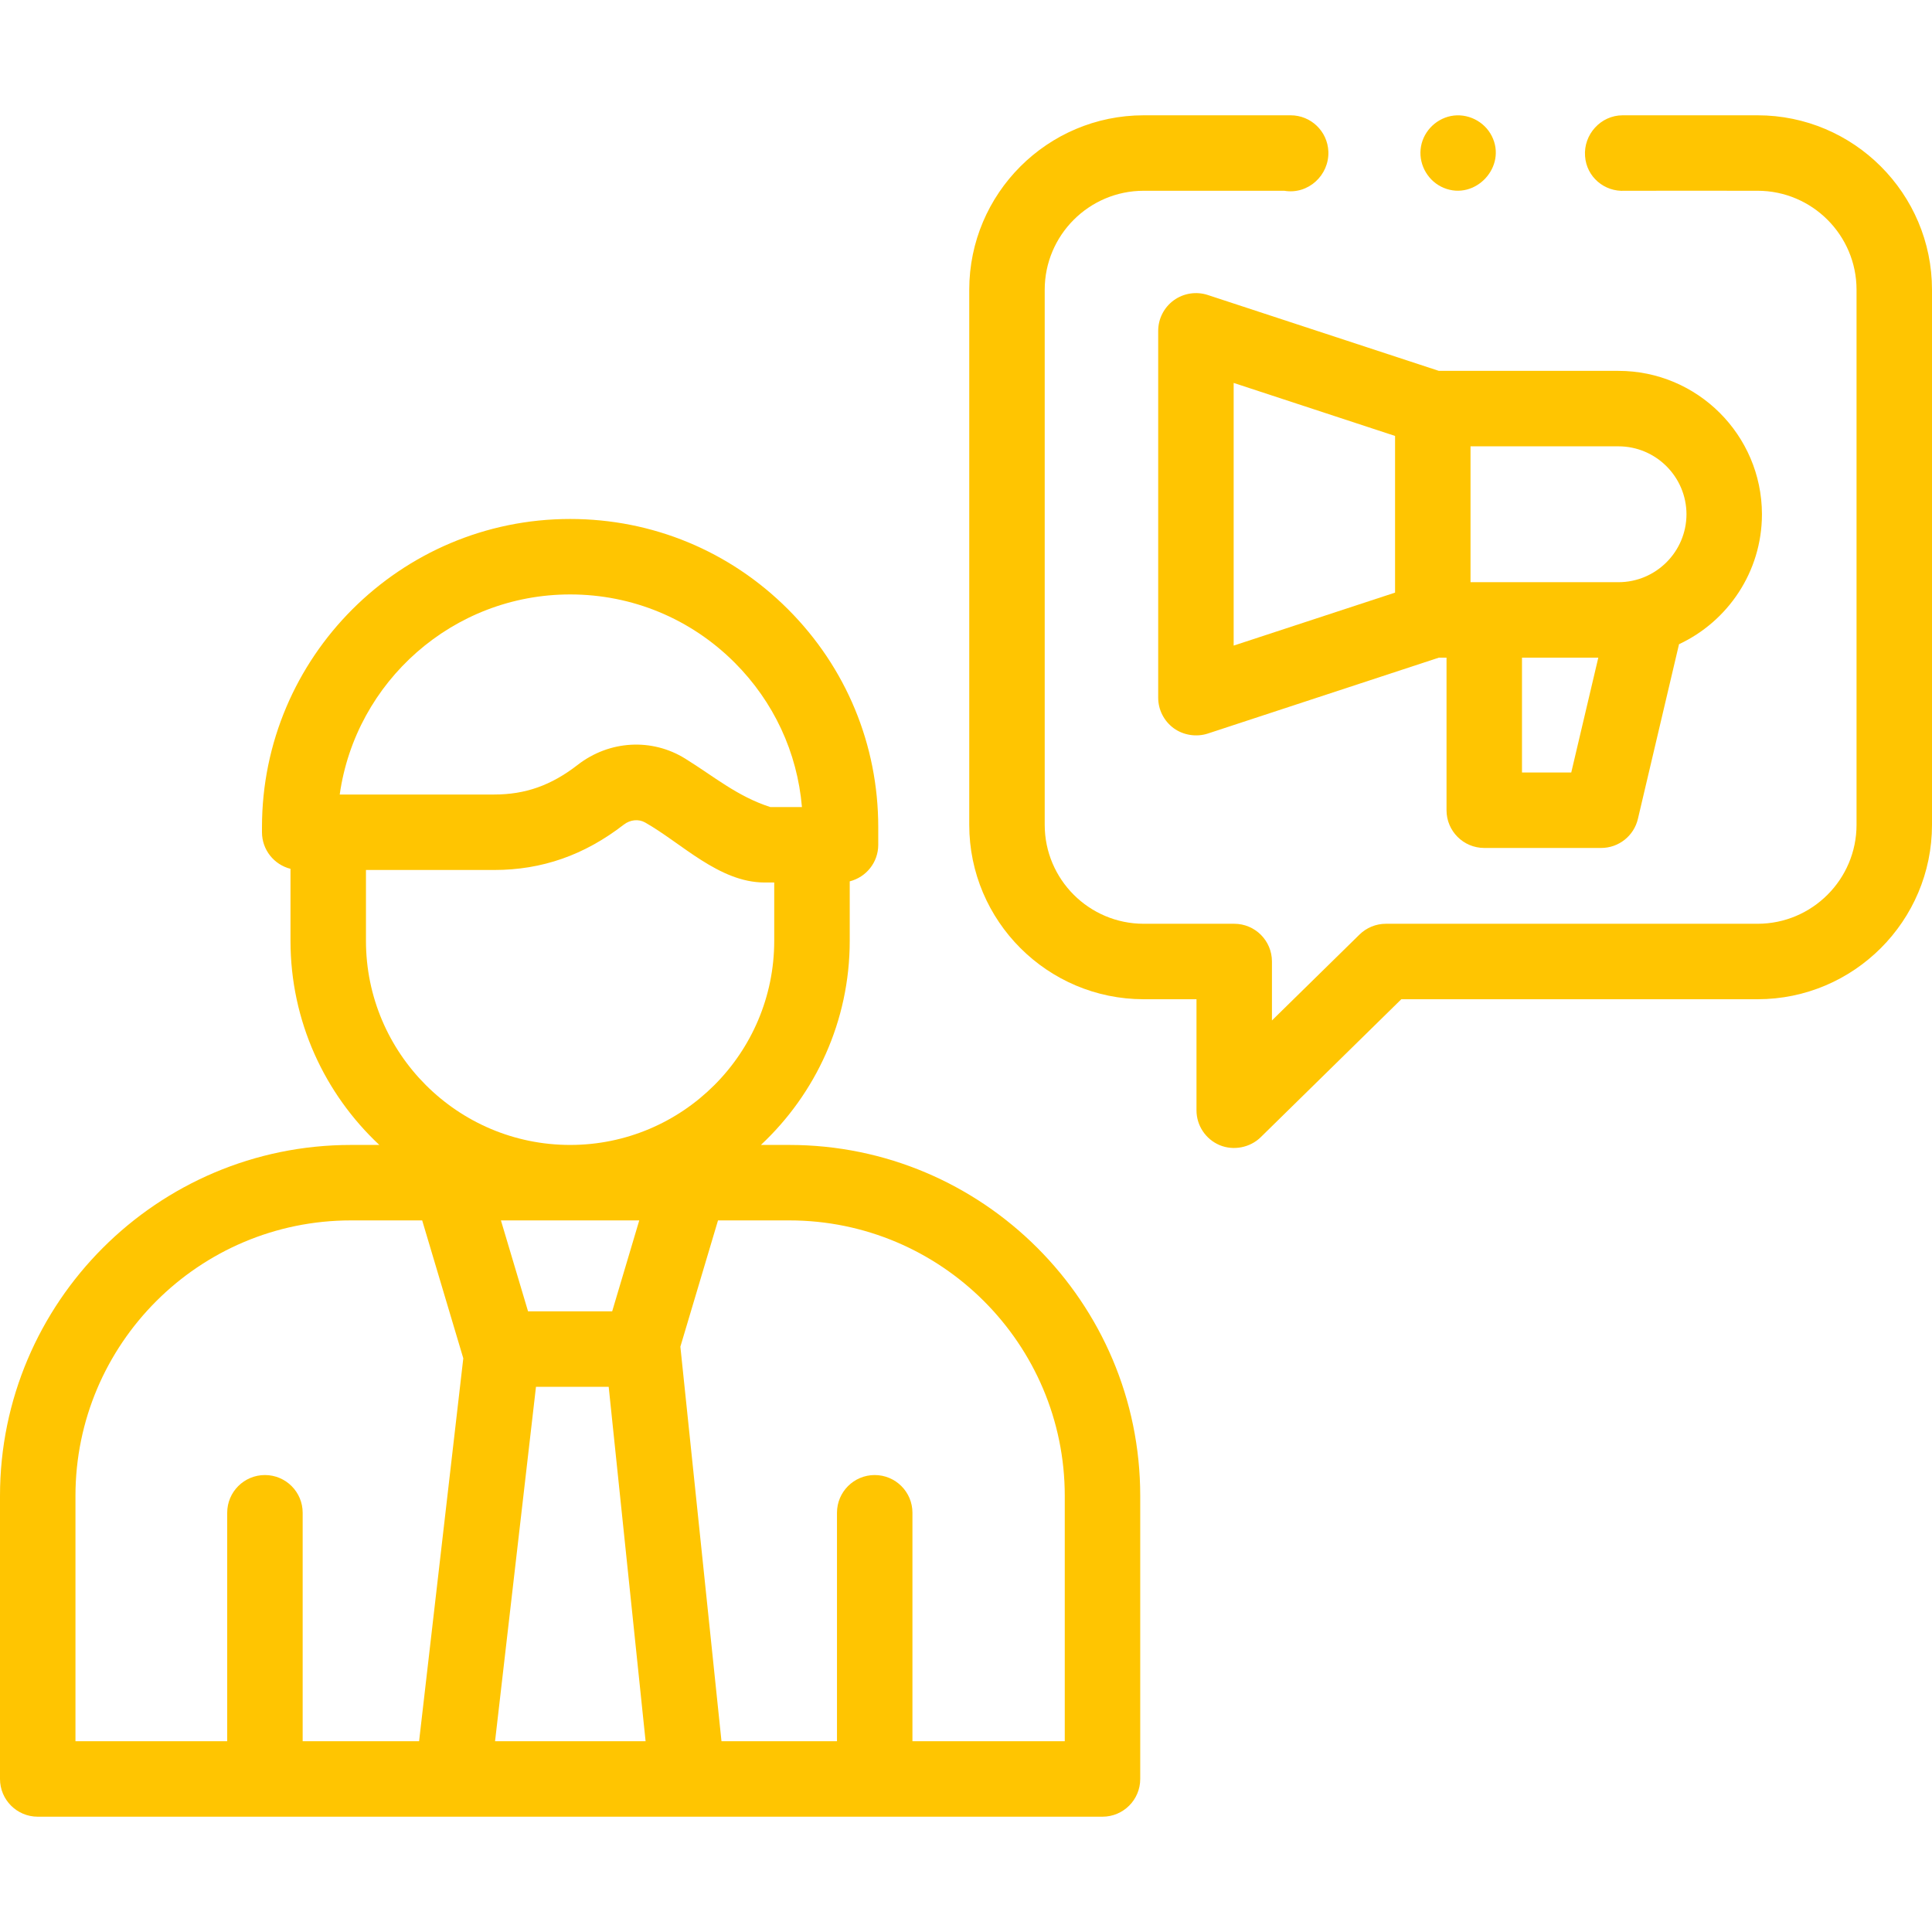 <svg width="50" height="50" viewBox="0 0 50 50" fill="none" xmlns="http://www.w3.org/2000/svg">
<g clip-path="url(#clip0_2531_2254)">
<path d="M45.486 2.984H41.994C41.427 2.984 40.979 3.481 41.021 4.042C41.058 4.577 41.521 4.971 42.055 4.937C42.091 4.935 45.486 4.937 45.486 4.937C46.898 4.937 48.047 6.086 48.047 7.498V21.346C48.047 22.758 46.898 23.907 45.486 23.907H35.867C35.611 23.907 35.365 24.008 35.183 24.187L32.918 26.409V24.884C32.918 24.344 32.481 23.907 31.941 23.907H29.599C28.186 23.907 27.037 22.758 27.037 21.346V7.499C27.037 6.086 28.186 4.937 29.599 4.937H33.237C33.854 5.042 34.402 4.536 34.378 3.92C34.356 3.397 33.926 2.984 33.402 2.984H29.599C27.109 2.984 25.084 5.009 25.084 7.499V21.346C25.084 23.835 27.109 25.86 29.599 25.86H30.965V28.735C30.965 29.128 31.201 29.483 31.564 29.636C31.92 29.785 32.349 29.703 32.626 29.432L36.266 25.86H45.486C47.975 25.86 50 23.835 50 21.346V7.499C50 5.009 47.975 2.984 45.486 2.984Z" fill="#FFC501"/>
<path d="M0.977 47.016H28.532C29.071 47.016 29.509 46.579 29.509 46.04V38.713C29.509 33.705 25.434 29.631 20.427 29.631H19.692C21.105 28.309 21.991 26.43 21.991 24.347V22.809C22.415 22.702 22.729 22.32 22.729 21.863V21.406C22.729 19.276 21.899 17.273 20.393 15.767C18.887 14.261 16.884 13.431 14.755 13.431C10.358 13.431 6.78 17.009 6.78 21.406V21.538C6.78 21.995 7.094 22.378 7.518 22.485V24.347C7.518 26.43 8.404 28.309 9.817 29.631H9.082C4.074 29.631 0 33.705 0 38.713V46.039C0 46.579 0.437 47.016 0.977 47.016ZM16.544 31.584L15.843 33.938H13.666L12.964 31.584H16.544ZM12.812 45.063L13.871 35.891H15.753L16.708 45.063H12.812ZM27.556 38.713V45.063H23.614V39.15C23.614 38.611 23.177 38.174 22.637 38.174C22.098 38.174 21.661 38.611 21.661 39.15V45.063H18.672L17.608 34.852L18.582 31.584H20.427C24.358 31.584 27.556 34.782 27.556 38.713ZM14.755 15.384C16.363 15.384 17.874 16.011 19.012 17.148C20.026 18.162 20.634 19.474 20.754 20.886H19.934C19.081 20.611 18.476 20.093 17.733 19.633C16.877 19.101 15.775 19.153 14.946 19.798C14.264 20.326 13.598 20.562 12.79 20.562H8.792C9.204 17.64 11.721 15.384 14.755 15.384ZM9.471 24.347V22.515H12.79C14.025 22.515 15.122 22.132 16.144 21.341C16.312 21.211 16.528 21.192 16.694 21.285C17.636 21.817 18.611 22.839 19.786 22.839H20.037V24.347C20.037 27.261 17.668 29.631 14.755 29.631C11.842 29.631 9.471 27.261 9.471 24.347ZM1.953 38.713C1.953 34.782 5.151 31.584 9.082 31.584H10.926L11.99 35.153L10.846 45.063H7.833V39.15C7.833 38.611 7.396 38.174 6.856 38.174C6.317 38.174 5.88 38.611 5.88 39.15V45.063H1.953V38.713Z" fill="#FFC501"/>
<path d="M38.413 21.945H41.438C41.891 21.945 42.285 21.634 42.389 21.192L43.453 16.672C44.715 16.082 45.594 14.802 45.599 13.319C45.599 13.317 45.599 13.315 45.599 13.312C45.599 13.311 45.599 13.31 45.599 13.309C45.599 13.308 45.599 13.307 45.599 13.306C45.599 13.306 45.599 13.305 45.599 13.305C45.599 13.303 45.599 13.302 45.599 13.3C45.592 11.258 43.928 9.598 41.885 9.598H37.237L31.256 7.634C30.958 7.537 30.632 7.588 30.378 7.771C30.125 7.955 29.974 8.249 29.974 8.562V18.057C29.974 18.37 30.125 18.664 30.378 18.848C30.627 19.028 30.964 19.08 31.256 18.985L37.237 17.02H37.436V20.969C37.436 21.508 37.873 21.945 38.413 21.945ZM40.664 19.992H39.389V17.02H41.364L40.664 19.992ZM43.646 13.309C43.644 14.279 42.855 15.067 41.885 15.067H38.057V11.551H41.885C42.855 11.551 43.644 12.34 43.646 13.309ZM31.927 9.91L36.104 11.282V15.337L31.927 16.708V9.91Z" fill="#FFC501"/>
<path d="M37.547 3.003C37.13 3.088 36.806 3.441 36.765 3.865C36.724 4.288 36.971 4.7 37.364 4.862C38.181 5.2 39.007 4.314 38.608 3.522C38.414 3.136 37.972 2.918 37.547 3.003Z" fill="#FFC501"/>
</g>
<defs>
<clipPath id="clip0_2531_2254">
<rect width="50" height="50" fill="white"/>
</clipPath>
</defs>
</svg>
